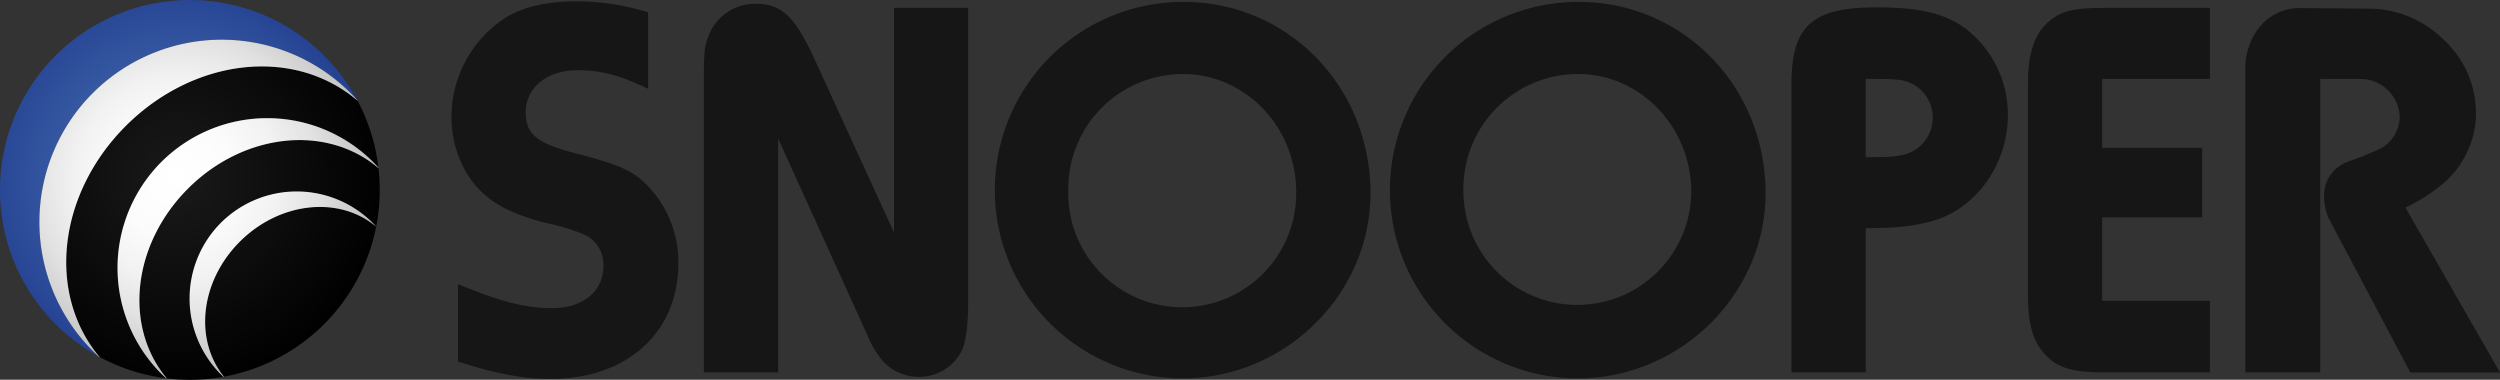 <svg xmlns="http://www.w3.org/2000/svg" xmlns:xlink="http://www.w3.org/1999/xlink" viewBox="0 0 431.22 65.5"><rect x="0" y="0" width="431.22" height="65.5" fill="#333333" stroke="none"/><defs><radialGradient id="d5e462b4-766f-4ecd-902f-234932c359c9" cx="24.59" cy="85.61" r="36.43" gradientTransform="translate(-47.47 -12.32) rotate(-45)" gradientUnits="userSpaceOnUse"><stop offset="0" stop-color="#1a1a1a"/><stop offset="1"/></radialGradient><radialGradient id="aaf379d1-8b53-4094-a4b8-0b4439eb10ee" cx="24.59" cy="85.61" r="36.43" gradientTransform="translate(-47.47 -12.32) rotate(-45)" gradientUnits="userSpaceOnUse"><stop offset="0" stop-color="#507cb9"/><stop offset="1" stop-color="#213d8f"/></radialGradient><radialGradient id="73d703ef-ea24-4f24-b442-de71db7d3fa6" cx="24.59" cy="85.61" r="36.43" xlink:href="#d5e462b4-766f-4ecd-902f-234932c359c9"/><radialGradient id="497ac9a4-2a15-4f31-aa71-3fb8101a0217" cx="24.59" cy="85.61" r="36.43" xlink:href="#d5e462b4-766f-4ecd-902f-234932c359c9"/><radialGradient id="cae24624-9c1a-4745-9c0d-793ef89ba294" cx="24.59" cy="85.61" r="36.43" gradientTransform="translate(-47.47 -12.32) rotate(-45)" gradientUnits="userSpaceOnUse"><stop offset="0" stop-color="#fff"/><stop offset="0.27" stop-color="#fcfcfc"/><stop offset="0.48" stop-color="#f2f2f2"/><stop offset="0.68" stop-color="#e1e1e1"/><stop offset="0.87" stop-color="#c9c9c9"/><stop offset="1" stop-color="#b3b3b3"/></radialGradient><radialGradient id="f8a8a4dc-29a2-4fee-966a-c72e47e013df" cx="24.59" cy="85.61" r="36.43" xlink:href="#cae24624-9c1a-4745-9c0d-793ef89ba294"/><radialGradient id="b4e00707-422b-4234-8173-b464987a06de" cx="24.59" cy="85.61" r="36.43" xlink:href="#cae24624-9c1a-4745-9c0d-793ef89ba294"/></defs><title>Fichier 1</title><g id="fb45b9c9-1084-42bd-b1d1-dfd46916ae32" data-name="Calque 2"><g id="ccacf890-56a8-4c41-b108-59d1dc358f93" data-name="Layer 1"><path d="M41.37,41.66c-6.8,6.8-7.94,16.84-2.74,23.31A32.76,32.76,0,0,0,64.89,39.08C58.42,33.7,48.24,34.79,41.37,41.66Z" style="fill:url(#d5e462b4-766f-4ecd-902f-234932c359c9)"/><path d="M16,16.06a31.43,31.43,0,0,1,44.46,0c.4.4.77.8,1.14,1.21A32.75,32.75,0,1,0,17.05,61.5c-.35-.32-.69-.64-1-1A31.43,31.43,0,0,1,16,16.06Z" style="fill:url(#aaf379d1-8b53-4094-a4b8-0b4439eb10ee)"/><path d="M32.44,32.54c-9.58,9.57-11.17,23.69-3.69,32.72A32.74,32.74,0,0,0,38.53,65c-.14-.13-.28-.26-.41-.4A18.52,18.52,0,0,1,64.31,38.41c.2.2.4.41.59.62A32.78,32.78,0,0,0,65.28,29C56.26,21.36,42.06,22.91,32.44,32.54Z" style="fill:url(#73d703ef-ea24-4f24-b442-de71db7d3fa6)"/><path d="M21.69,21.73C10,33.43,8,50.63,17.24,61.6a32.44,32.44,0,0,0,11.4,3.64c-.27-.24-.54-.5-.8-.76A25.84,25.84,0,1,1,64.38,27.93c.31.31.61.63.89.95a32.72,32.72,0,0,0-3.59-11.5C50.71,8,33.43,10,21.69,21.73Z" style="fill:url(#497ac9a4-2a15-4f31-aa71-3fb8101a0217)"/><path d="M21.69,21.73C33.43,10,50.71,8,61.68,17.38l-.06-.11c-.37-.41-.74-.81-1.14-1.21A31.44,31.44,0,0,0,16,60.52c.34.34.68.66,1,1l.19.1C8,50.63,10,33.43,21.69,21.73Z" style="fill:url(#cae24624-9c1a-4745-9c0d-793ef89ba294)"/><path d="M27.84,27.93a25.85,25.85,0,0,0,0,36.55c.26.26.53.52.8.76l.11,0c-7.48-9-5.89-23.15,3.69-32.72S56.26,21.36,65.28,29v-.07c-.28-.32-.58-.64-.89-.95A25.84,25.84,0,0,0,27.84,27.93Z" style="fill:url(#f8a8a4dc-29a2-4fee-966a-c72e47e013df)"/><path d="M38.12,38.41a18.51,18.51,0,0,0,0,26.18c.13.14.27.27.41.4l.1,0c-5.2-6.47-4.06-16.51,2.74-23.31s17.05-8,23.52-2.58a.43.43,0,0,0,0,0c-.19-.21-.39-.42-.59-.62A18.51,18.51,0,0,0,38.12,38.41Z" style="fill:url(#b4e00707-422b-4234-8173-b464987a06de)"/><path d="M111.79,15.31c-4.9-2.35-8.2-3.2-12.16-3.2-5.28,0-8.95,3-8.95,7.26,0,3.77,1.88,5.28,8.29,7,8.58,2.17,10.75,3.3,13.57,6.6A18.87,18.87,0,0,1,117,45.48c0,11.87-8.86,19.88-22,19.88-4.71,0-9.33-.85-16-3V49c7.17,3,11.6,4.15,16.22,4.15,5.37,0,8.86-2.92,8.86-7.26a5.69,5.69,0,0,0-3.59-5.56A38.48,38.48,0,0,0,94,38.41c-7.07-1.8-11-4.34-13.58-8.68a18.84,18.84,0,0,1-2.54-9.61A20.35,20.35,0,0,1,87.19,3.06c3-1.88,7.16-2.83,12.25-2.83a42.34,42.34,0,0,1,12.35,1.89Z" style="fill:#161616"/><path d="M167,51.7c0,4.43-.37,6.88-1,8.57A8.22,8.22,0,0,1,158.54,65a8.31,8.31,0,0,1-7-3.68c-1-1.41-1-1.41-2.82-5.47L134.22,23.89V64.23H121.4V14.75c0-6.32.1-6.88,1-9a8.54,8.54,0,0,1,8-5.09c4.43,0,6.69,2.17,10.09,9.52L154.2,40.1V1.36H167Z" style="fill:#161616"/><path d="M236.39,33.32c0,17.43-14.7,31.95-32.42,31.95A32.47,32.47,0,1,1,204.16.33C222.16.33,236.39,14.94,236.39,33.32Zm-52.12-.57a19.66,19.66,0,1,0,39.31.38c0-11.22-8.77-20.36-19.52-20.36A19.77,19.77,0,0,0,184.27,32.75Z" style="fill:#161616"/><path d="M304.54,33.32c0,17.43-14.7,31.95-32.42,31.95A32.47,32.47,0,1,1,272.31.33C290.31.33,304.54,14.94,304.54,33.32Zm-52.12-.57a19.65,19.65,0,1,0,39.3.38c0-11.22-8.76-20.36-19.51-20.36A19.77,19.77,0,0,0,252.42,32.75Z" style="fill:#161616"/><path d="M309,64.23V14.65c0-10.18,3.49-13.38,14.71-13.38,8.57,0,13.29,1.41,17.06,5.18a18.66,18.66,0,0,1,5.56,13.48c0,8.3-5.38,15.93-12.73,18.1-3.2.94-6.12,1.32-11.78,1.32V64.23ZM323.3,27.1c3.11,0,4.62-.19,6.12-.76a6.59,6.59,0,0,0-.18-12.16c-1.42-.47-2.45-.56-6-.56h-1.42V27.1Z" style="fill:#161616"/><path d="M381.17,13.62H362.6V25.49h17.25v12H362.6V51.89h18.57V64.23H362.79c-5.75,0-8.39-.94-10.55-3.68-1.7-2.16-2.45-5-2.45-9.61V14.65c0-5.27,1-8.57,3.39-10.74,2.17-2,4.43-2.55,9.61-2.55h18.38Z" style="fill:#161616"/><path d="M407,13.62h-6.79V64.23H387.3v-52a11.37,11.37,0,0,1,2.35-7.44,8.91,8.91,0,0,1,6.88-3.4l11.88.1a18.39,18.39,0,0,1,13.1,5.37,17.15,17.15,0,0,1,5.56,12.63,15,15,0,0,1-1.51,6.69,15.64,15.64,0,0,1-4.24,5.56,29.89,29.89,0,0,1-6.41,4.06l16.31,28.46H415.76L401.62,37.56a9.94,9.94,0,0,1-.75-3.68,6.17,6.17,0,0,1,4-5.94c1.41-.56,1.51-.47,3.68-1.41.94-.38,1.88-.85,2.45-1.13a6.37,6.37,0,0,0,2.92-5.28A6.79,6.79,0,0,0,407,13.62Z" style="fill:#161616"/></g></g></svg>